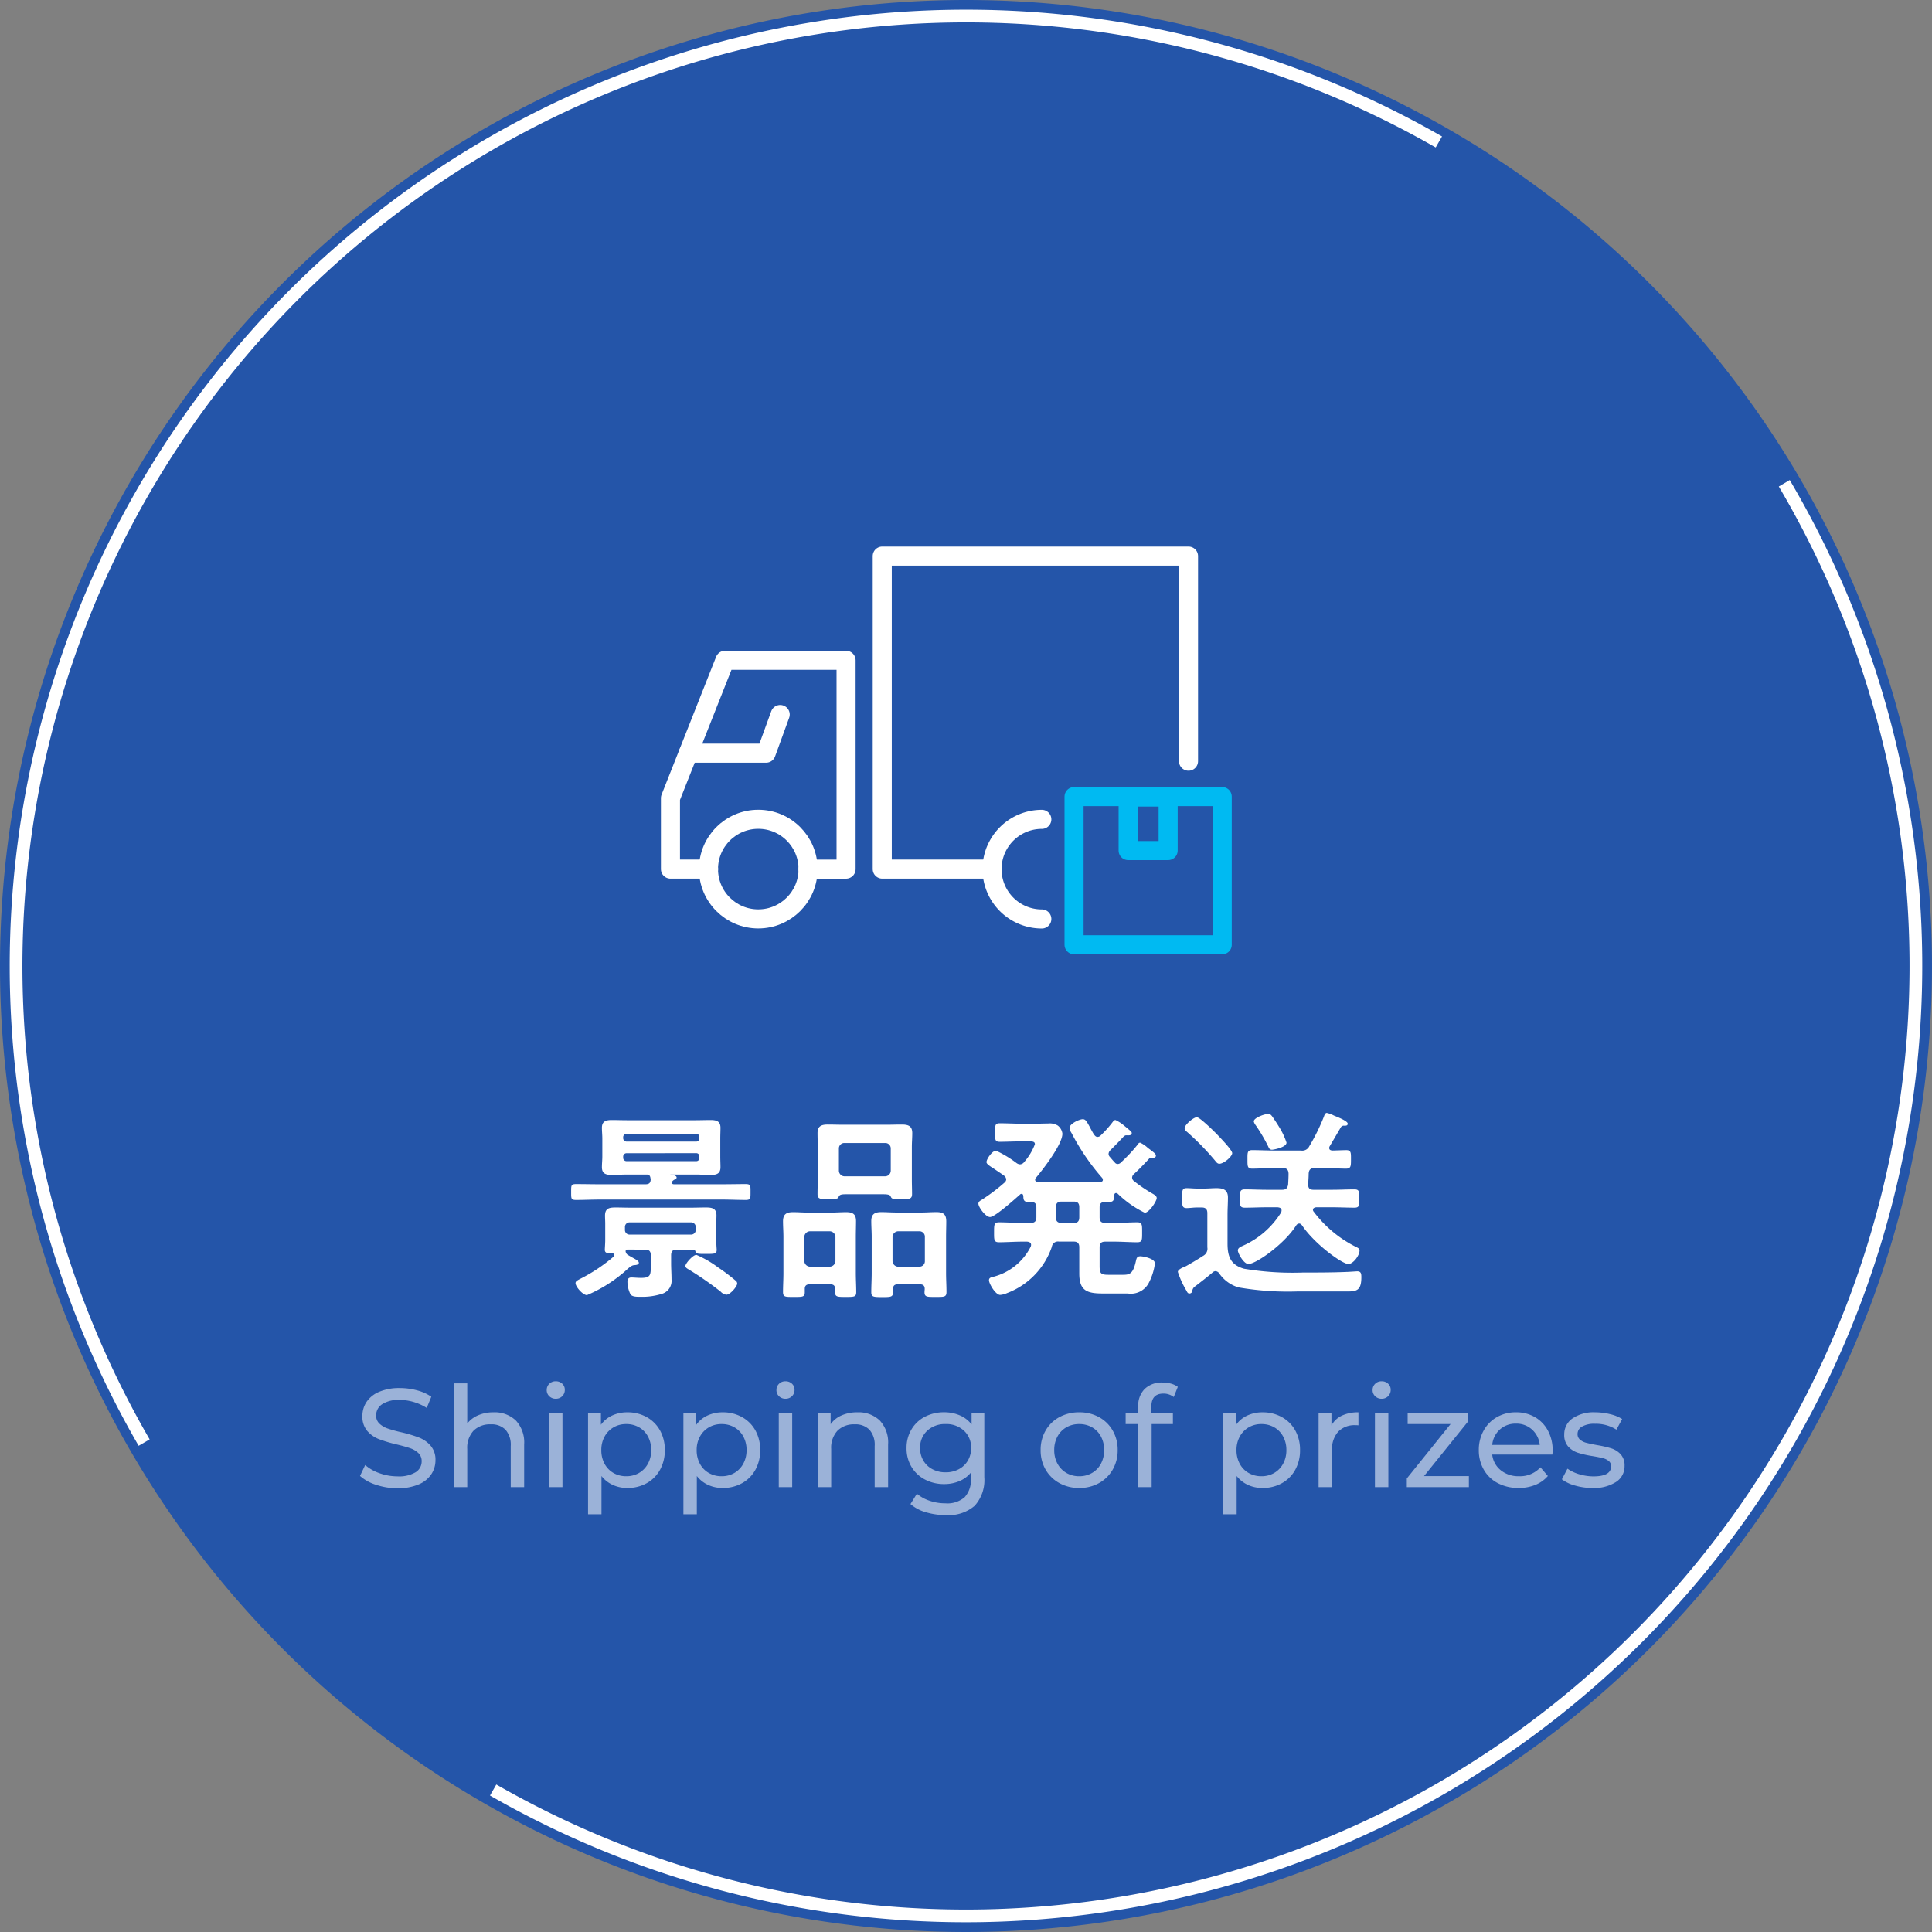 <svg xmlns="http://www.w3.org/2000/svg" width="152" height="152" viewBox="0 0 152 152">
  <rect x="0" y="0" width="152" height="152" fill="#808080" stroke="none"/>
  <g id="グループ_2038" data-name="グループ 2038" transform="translate(-1268 -1006)">
    <path id="bg" d="M76,0A76,76,0,1,1,0,76,76,76,0,0,1,76,0" transform="translate(1268 1006)" fill="#2053ab" opacity="0.95"/>
    <path id="k" d="M11.073,113.228A74.752,74.752,0,0,1,112.935,10.9" transform="translate(1268.267 1006.268)" fill="none" stroke="#fff" stroke-width="1"/>
    <path id="k-2" data-name="k" d="M132.21,30.018A74.752,74.752,0,0,1,30.631,132.826" transform="translate(1276.168 1014.004)" fill="none" stroke="#fff" stroke-width="1"/>
    <path id="パス_19778" data-name="パス 19778" d="M-18-.016a.317.317,0,0,0-.16-.256A14.709,14.709,0,0,0-19.5-1.28a8.269,8.269,0,0,0-1.712-.992c-.272,0-.864.672-.864.88,0,.144.192.224.288.288A24.7,24.7,0,0,1-19.3.624a.732.732,0,0,0,.448.24C-18.544.864-18,.208-18-.016Zm-3.216-10.256a.24.24,0,0,1,.24.256V-9.9a.24.24,0,0,1-.24.256h-5.5a.263.263,0,0,1-.256-.256v-.112a.263.263,0,0,1,.256-.256Zm.24-1.168a.249.249,0,0,1-.24.256h-5.5a.275.275,0,0,1-.256-.256v-.1a.263.263,0,0,1,.256-.256h5.5a.24.24,0,0,1,.24.256Zm-2.16,3.472c0-.08.08-.144.144-.192.112-.064.224-.1.224-.192,0-.128-.16-.176-.32-.192s-.176-.016-.176-.032.016-.016.1-.016H-21.3c.4,0,.816.032,1.232.032.448,0,.752-.1.752-.608,0-.272-.016-.512-.016-.848v-1.408c0-.32.016-.576.016-.848,0-.528-.336-.608-.784-.608-.4,0-.8.016-1.2.016h-5.36c-.4,0-.8-.016-1.216-.016-.448,0-.768.1-.768.608,0,.288.032.56.032.848v1.408c0,.288-.032.56-.032.848,0,.528.336.608.784.608.4,0,.8-.032,1.2-.032h1.536c.192,0,.272.08.3.288,0,.016.016.048.016.064,0,.3-.112.416-.416.416h-3.568c-.624,0-1.248-.016-1.888-.016-.4,0-.384.112-.384.624s-.016.624.384.624c.64,0,1.264-.032,1.888-.032h9.568c.624,0,1.264.032,1.888.032.4,0,.384-.128.384-.624,0-.512.016-.624-.4-.624-.624,0-1.248.016-1.872.016h-3.728C-23.056-7.824-23.136-7.84-23.136-7.968Zm-3.328,4.1a.357.357,0,0,1-.368-.384v-.192a.357.357,0,0,1,.368-.384h4.816a.361.361,0,0,1,.384.384v.192a.361.361,0,0,1-.384.384Zm1.216,1.184c.32,0,.448.128.448.448v.688c0,.832.032,1.088-.768,1.088-.272,0-.576-.032-.768-.032-.224,0-.3.144-.3.352a2.311,2.311,0,0,0,.24.976c.144.208.56.192.784.192A5.085,5.085,0,0,0-23.84.768a1.066,1.066,0,0,0,.672-1.1c0-.432-.032-.848-.032-1.264v-.64c0-.32.128-.448.448-.448h1.28c.112,0,.16.048.192.16.064.192.3.176.8.176.64,0,.864.016.864-.3v-.08c-.016-.176-.032-.56-.032-.656V-4.736c0-.208.016-.432.016-.64,0-.56-.352-.624-.832-.624-.4,0-.784.016-1.184.016h-4.736c-.4,0-.784-.016-1.184-.016-.5,0-.832.064-.832.64,0,.208.016.416.016.624v1.328c0,.208-.032.64-.032.736,0,.3.272.272.608.288.08,0,.144.032.144.128a.145.145,0,0,1-.048.112A13.019,13.019,0,0,1-30.32-.4c-.208.112-.4.192-.4.352,0,.288.576.944.9.944a11.085,11.085,0,0,0,2.8-1.712c.1-.08.176-.144.24-.208.3-.272.48-.416.64-.432.128-.016.4-.016.4-.192,0-.144-.224-.256-.512-.416-.112-.064-.256-.144-.384-.224a.416.416,0,0,1-.144-.256c0-.112.064-.144.16-.144ZM-10-10.64a.424.424,0,0,1,.448-.432h3.184a.424.424,0,0,1,.448.432V-8.9a.447.447,0,0,1-.448.448H-9.552A.447.447,0,0,1-10-8.9Zm3.5,3.6c.128,0,.5,0,.56.144.1.224.112.24.88.24.592,0,.816,0,.816-.4,0-.368-.016-.752-.016-1.12v-2.576c0-.368.032-.736.032-1.1,0-.576-.336-.672-.832-.672-.416,0-.816.016-1.232.016H-9.632c-.416,0-.832-.016-1.248-.016-.5,0-.8.128-.8.672,0,.368.016.736.016,1.1v2.56c0,.384-.016.752-.016,1.136,0,.4.224.4.832.4h.208c.24,0,.576-.016.608-.144.064-.208.208-.24.608-.24Zm1.168,5.7a.458.458,0,0,1-.448-.448V-3.68a.458.458,0,0,1,.448-.448h1.664a.424.424,0,0,1,.432.448v1.888a.424.424,0,0,1-.432.448ZM-3.248.4c0,.1-.016.176-.016.272,0,.384.224.368.864.368.672,0,.864.016.864-.384,0-.5-.032-.992-.032-1.488V-3.7c0-.4.016-.8.016-1.2,0-.576-.24-.736-.784-.736-.384,0-.768.032-1.152.032H-5.5c-.384,0-.784-.032-1.168-.032-.512,0-.784.16-.784.7,0,.416.032.832.032,1.232V-.832c0,.5-.032.992-.032,1.5,0,.368.16.384.864.384.656,0,.848,0,.848-.384V.416c0-.256.112-.368.368-.368h1.76C-3.376.048-3.248.16-3.248.4Zm-9.024-1.744a.458.458,0,0,1-.448-.448V-3.68a.458.458,0,0,1,.448-.448h1.552a.458.458,0,0,1,.448.448v1.888a.458.458,0,0,1-.448.448ZM-10.3.672c0,.368.192.368.832.368.656,0,.832,0,.832-.368,0-.512-.032-1.008-.032-1.5V-3.7c0-.4.016-.816.016-1.232,0-.56-.272-.7-.784-.7-.384,0-.784.032-1.168.032h-1.84c-.384,0-.768-.032-1.168-.032-.512,0-.784.16-.784.72,0,.4.032.816.032,1.216V-.832c0,.5-.032.992-.032,1.488,0,.4.192.384.848.384.672,0,.864.016.864-.368V.4c0-.24.128-.352.368-.352h1.648c.256,0,.368.112.368.352ZM8.48-6.464c.3,0,.432.128.432.448v.784c0,.32-.128.448-.432.448H7.52c-.32,0-.448-.144-.448-.448v-.784c0-.32.144-.448.448-.448ZM3.024-7.952a14.833,14.833,0,0,1-1.808,1.36c-.112.064-.24.144-.24.288,0,.288.576,1.056.912,1.056.4,0,1.984-1.44,2.352-1.76a.166.166,0,0,1,.128-.064c.1,0,.128.08.144.176,0,.272.032.464.384.464H5.12c.3,0,.416.128.416.432v.768c0,.32-.144.448-.448.448H4.432c-.608,0-1.216-.048-1.824-.048-.4,0-.4.176-.4.784,0,.576-.016.784.384.784.608,0,1.232-.048,1.84-.048H4.8c.16.016.32.064.32.256a.382.382,0,0,1-.032.144A4.578,4.578,0,0,1,2.08-.528c-.144.032-.272.08-.272.256,0,.256.512,1.152.88,1.152A1.613,1.613,0,0,0,3.232.736,5.948,5.948,0,0,0,6.752-2.9a.481.481,0,0,1,.56-.416H8.48c.3,0,.432.144.432.448V-.8c0,1.36.624,1.568,1.856,1.568H12.72A1.6,1.6,0,0,0,14.336.016,4.571,4.571,0,0,0,14.864-1.6c0-.384-.912-.56-1.152-.56s-.288.128-.336.336c-.224,1.056-.5,1.12-1.04,1.12H11.2c-.624,0-.688-.128-.688-.72v-1.44c0-.32.128-.448.448-.448h.688c.608,0,1.216.048,1.824.048.4,0,.384-.192.384-.784,0-.576.016-.784-.384-.784-.608,0-1.216.048-1.824.048H10.96c-.32,0-.448-.128-.448-.448V-6c0-.3.112-.432.432-.432h.3c.4,0,.4-.192.416-.544.016-.08.048-.16.144-.16a.213.213,0,0,1,.128.048,8.241,8.241,0,0,0,2.128,1.5c.352,0,.944-.912.944-1.152,0-.176-.224-.288-.416-.4a11.321,11.321,0,0,1-1.36-.928.357.357,0,0,1-.16-.288.384.384,0,0,1,.144-.272c.416-.384.8-.784,1.184-1.2a.2.2,0,0,1,.16-.08c.144,0,.384.032.384-.176,0-.128-.16-.24-.384-.416-.08-.064-.176-.128-.256-.192A2.27,2.27,0,0,0,13.7-11.1c-.112,0-.192.128-.24.208a12.463,12.463,0,0,1-1.264,1.344.361.361,0,0,1-.256.128.282.282,0,0,1-.24-.128c-.144-.144-.256-.288-.384-.432a.353.353,0,0,1-.1-.24.435.435,0,0,1,.128-.272c.416-.416.656-.656,1.056-1.088a.381.381,0,0,1,.176-.1c.176,0,.464.048.464-.176,0-.112-.144-.192-.336-.368-.08-.064-.176-.144-.256-.208a3.009,3.009,0,0,0-.688-.448c-.128,0-.192.128-.272.224a8.5,8.5,0,0,1-.88.976.361.361,0,0,1-.256.128c-.144,0-.208-.1-.288-.192-.144-.24-.256-.448-.336-.608-.256-.464-.336-.592-.544-.592-.256,0-1.04.352-1.04.688a.959.959,0,0,0,.16.4,17.545,17.545,0,0,0,2.4,3.52.284.284,0,0,1,.064.16c0,.128-.1.16-.208.176-.3.016-.608.016-.912.016H6.512c-.288,0-.56,0-.848-.016-.112-.016-.224-.048-.224-.176a.205.205,0,0,1,.064-.16c.56-.672,2.08-2.624,2.08-3.472a.944.944,0,0,0-.368-.64,1.225,1.225,0,0,0-.752-.16c-.24,0-.544.016-.928.016H4.288c-.544,0-1.088-.032-1.632-.032-.384,0-.368.176-.368.736,0,.544-.016.72.368.72.544,0,1.088-.032,1.632-.032h.7c.256,0,.432.016.432.224a4.656,4.656,0,0,1-.848,1.408.435.435,0,0,1-.32.176.506.506,0,0,1-.272-.1,8.864,8.864,0,0,0-1.616-.976c-.3,0-.752.656-.752.9,0,.144.24.3.624.544.208.144.48.32.768.528a.405.405,0,0,1,.16.288A.352.352,0,0,1,3.024-7.952Zm17.92-2.32c0-.256-.976-1.248-1.2-1.488C19.52-11.984,18.4-13.1,18.16-13.1c-.256,0-.96.592-.96.864,0,.144.128.24.224.32A20.556,20.556,0,0,1,19.6-9.68c.112.144.192.24.336.24C20.288-9.44,20.944-10.016,20.944-10.272Zm4.272-.832a5.466,5.466,0,0,0-.544-1.168c-.16-.272-.432-.688-.608-.928-.1-.112-.144-.16-.288-.16-.272,0-1.136.3-1.136.592a.811.811,0,0,0,.144.288,12.528,12.528,0,0,1,.992,1.68c.064.144.112.256.3.256C24.208-10.544,25.216-10.736,25.216-11.1ZM18.048.192c.448-.352.912-.7,1.344-1.072a.373.373,0,0,1,.24-.112.4.4,0,0,1,.3.192A2.8,2.8,0,0,0,21.44.288a22.672,22.672,0,0,0,4.608.32h3.968c.736,0,1.088-.1,1.088-1.12,0-.256-.016-.464-.32-.464-.064,0-.7.048-.848.048C28.8-.88,27.648-.88,26.5-.88a23.171,23.171,0,0,1-4.624-.3c-1.056-.3-1.3-.96-1.3-1.984V-5.44c0-.448.032-.9.032-1.344,0-.608-.368-.736-.9-.736-.32,0-.64.032-.944.032h-.592c-.272,0-.544-.032-.816-.032-.368,0-.352.208-.352.784,0,.544-.016.784.352.784.272,0,.544-.048.816-.048h.368c.32,0,.448.144.448.448v2.688a.633.633,0,0,1-.336.672c-.256.176-1.136.7-1.36.816-.16.064-.624.24-.624.448a7.1,7.1,0,0,0,.656,1.44c.08.144.112.256.256.256a.224.224,0,0,0,.224-.192A.481.481,0,0,1,18.048.192Zm7.328-8.864c0,.288-.016.576-.032.864-.048.3-.176.416-.48.416h-1.2c-.576,0-1.152-.032-1.728-.032-.4,0-.384.208-.384.72,0,.528-.016.72.384.72.576,0,1.152-.032,1.728-.032h.864c.048.016.3.016.3.24a.473.473,0,0,1-.032.16,6.765,6.765,0,0,1-3.04,2.64c-.144.064-.368.16-.368.352,0,.224.464,1.072.832,1.072.592,0,2.816-1.552,3.76-3.04a.3.3,0,0,1,.224-.144c.112,0,.16.064.224.128C27.424-3.12,29.6-1.552,30.08-1.552c.384,0,.88-.672.88-1.056,0-.128-.064-.176-.176-.24A9.428,9.428,0,0,1,27.36-5.664a.238.238,0,0,1-.064-.144c0-.144.128-.192.256-.208h1.28c.576,0,1.152.032,1.728.032.4,0,.384-.192.384-.72,0-.512.016-.72-.384-.72-.576,0-1.152.032-1.728.032H27.344c-.288,0-.432-.112-.416-.416,0-.272.032-.56.032-.848.016-.32.16-.448.464-.448h.752c.576,0,1.152.048,1.728.048.384,0,.384-.208.384-.736,0-.512.016-.72-.384-.72-.1,0-.976.032-1.088.032-.128-.016-.24-.048-.24-.208a.258.258,0,0,1,.048-.144l.864-1.472a.27.27,0,0,1,.272-.128c.128,0,.272,0,.272-.16,0-.224-.9-.56-1.088-.64a2.191,2.191,0,0,0-.56-.208c-.128,0-.192.192-.224.288a15.828,15.828,0,0,1-1.152,2.336.612.612,0,0,1-.656.336H24.24c-.576,0-1.152-.032-1.728-.032-.384,0-.368.208-.368.72,0,.528-.016.736.368.736.576,0,1.152-.048,1.728-.048h.688C25.232-9.1,25.36-8.976,25.376-8.672Z" transform="translate(1344 1106.998)" fill="#fff"/>
    <path id="パス_19779" data-name="パス 19779" d="M-46.728.088a5.27,5.27,0,0,1-1.677-.27,3.445,3.445,0,0,1-1.271-.7l.407-.858a3.37,3.37,0,0,0,1.127.643,4.143,4.143,0,0,0,1.413.248,2.546,2.546,0,0,0,1.43-.324,1,1,0,0,0,.473-.864.851.851,0,0,0-.259-.643,1.729,1.729,0,0,0-.638-.38q-.379-.132-1.072-.3a11.052,11.052,0,0,1-1.4-.418,2.319,2.319,0,0,1-.913-.644,1.718,1.718,0,0,1-.38-1.172A1.982,1.982,0,0,1-49.164-6.7a2.229,2.229,0,0,1,.984-.792,3.993,3.993,0,0,1,1.639-.3,5.186,5.186,0,0,1,1.342.176,3.57,3.57,0,0,1,1.133.506l-.363.88a3.982,3.982,0,0,0-1.034-.468,3.859,3.859,0,0,0-1.078-.16,2.375,2.375,0,0,0-1.4.341,1.044,1.044,0,0,0-.467.88.842.842,0,0,0,.264.644,1.831,1.831,0,0,0,.654.385,10.226,10.226,0,0,0,1.062.292,10.752,10.752,0,0,1,1.4.418,2.352,2.352,0,0,1,.908.638,1.68,1.68,0,0,1,.38,1.155A1.966,1.966,0,0,1-44.077-1a2.21,2.21,0,0,1-1,.792A4.141,4.141,0,0,1-46.728.088Zm7.546-5.973a2.409,2.409,0,0,1,1.766.644,2.531,2.531,0,0,1,.654,1.886V0h-1.056V-3.234a1.79,1.79,0,0,0-.407-1.276,1.531,1.531,0,0,0-1.166-.429,1.817,1.817,0,0,0-1.353.5A1.956,1.956,0,0,0-41.239-3V0h-1.056V-8.162h1.056v3.157a2.18,2.18,0,0,1,.864-.649A2.974,2.974,0,0,1-39.182-5.885Zm4.378.055h1.056V0H-34.8Zm.528-1.122a.7.7,0,0,1-.511-.2.649.649,0,0,1-.2-.484.667.667,0,0,1,.2-.49.694.694,0,0,1,.511-.2.715.715,0,0,1,.512.193.632.632,0,0,1,.2.478.68.68,0,0,1-.2.5A.694.694,0,0,1-34.276-6.952Zm5.632,1.067a3.064,3.064,0,0,1,1.518.374,2.69,2.69,0,0,1,1.05,1.045,3.1,3.1,0,0,1,.38,1.551,3.127,3.127,0,0,1-.38,1.556,2.68,2.68,0,0,1-1.05,1.051,3.064,3.064,0,0,1-1.518.374,2.7,2.7,0,0,1-1.149-.242,2.391,2.391,0,0,1-.886-.7V2.134h-1.056V-5.83h1.012v.924a2.242,2.242,0,0,1,.891-.731A2.813,2.813,0,0,1-28.644-5.885Zm-.088,5.027a1.968,1.968,0,0,0,1.007-.258,1.863,1.863,0,0,0,.7-.726,2.18,2.18,0,0,0,.258-1.072,2.18,2.18,0,0,0-.258-1.073,1.824,1.824,0,0,0-.7-.72,2,2,0,0,0-1.007-.253,1.947,1.947,0,0,0-1,.258,1.873,1.873,0,0,0-.7.721,2.148,2.148,0,0,0-.259,1.067,2.218,2.218,0,0,0,.253,1.072,1.814,1.814,0,0,0,.7.726A1.977,1.977,0,0,0-28.732-.858Zm7.59-5.027a3.064,3.064,0,0,1,1.518.374,2.69,2.69,0,0,1,1.051,1.045,3.1,3.1,0,0,1,.379,1.551,3.127,3.127,0,0,1-.379,1.556A2.68,2.68,0,0,1-19.624-.308a3.064,3.064,0,0,1-1.518.374,2.7,2.7,0,0,1-1.15-.242,2.391,2.391,0,0,1-.885-.7V2.134h-1.056V-5.83h1.012v.924a2.242,2.242,0,0,1,.891-.731A2.813,2.813,0,0,1-21.142-5.885ZM-21.23-.858a1.968,1.968,0,0,0,1.007-.258,1.863,1.863,0,0,0,.7-.726,2.18,2.18,0,0,0,.258-1.072,2.18,2.18,0,0,0-.258-1.073,1.824,1.824,0,0,0-.7-.72,2,2,0,0,0-1.007-.253,1.947,1.947,0,0,0-1,.258,1.873,1.873,0,0,0-.7.721,2.148,2.148,0,0,0-.259,1.067,2.218,2.218,0,0,0,.253,1.072,1.814,1.814,0,0,0,.7.726A1.977,1.977,0,0,0-21.23-.858Zm4.5-4.972h1.056V0h-1.056Zm.528-1.122a.7.7,0,0,1-.511-.2.649.649,0,0,1-.2-.484.667.667,0,0,1,.2-.49.694.694,0,0,1,.511-.2.715.715,0,0,1,.512.193.632.632,0,0,1,.2.478.68.68,0,0,1-.2.5A.694.694,0,0,1-16.2-6.952Zm5.654,1.067a2.409,2.409,0,0,1,1.765.644,2.531,2.531,0,0,1,.655,1.886V0H-9.185V-3.234A1.79,1.79,0,0,0-9.592-4.51a1.531,1.531,0,0,0-1.166-.429,1.817,1.817,0,0,0-1.353.5A1.956,1.956,0,0,0-12.606-3V0h-1.056V-5.83h1.012v.88a2.053,2.053,0,0,1,.863-.693A3.017,3.017,0,0,1-10.549-5.885Zm9.988.055V-.792a3.011,3.011,0,0,1-.759,2.26A3.148,3.148,0,0,1-3.586,2.2a5.421,5.421,0,0,1-1.573-.226,3.114,3.114,0,0,1-1.21-.643l.506-.814a2.986,2.986,0,0,0,1.007.556,3.824,3.824,0,0,0,1.237.2A2.076,2.076,0,0,0-2.106.792,1.991,1.991,0,0,0-1.617-.682v-.462a2.337,2.337,0,0,1-.918.677,3.06,3.06,0,0,1-1.182.226A3.187,3.187,0,0,1-5.231-.6a2.659,2.659,0,0,1-1.061-1,2.8,2.8,0,0,1-.385-1.469,2.8,2.8,0,0,1,.385-1.468,2.621,2.621,0,0,1,1.061-1,3.227,3.227,0,0,1,1.513-.352,3.089,3.089,0,0,1,1.227.242,2.277,2.277,0,0,1,.93.715v-.9ZM-3.6-1.166a2.162,2.162,0,0,0,1.028-.242,1.79,1.79,0,0,0,.715-.676,1.888,1.888,0,0,0,.259-.985,1.784,1.784,0,0,0-.561-1.369A2.03,2.03,0,0,0-3.6-4.961a2.045,2.045,0,0,0-1.452.523A1.784,1.784,0,0,0-5.61-3.069a1.888,1.888,0,0,0,.258.985,1.79,1.79,0,0,0,.715.676A2.185,2.185,0,0,0-3.6-1.166ZM6.908.066A3.161,3.161,0,0,1,5.346-.319,2.792,2.792,0,0,1,4.262-1.38a3.013,3.013,0,0,1-.391-1.535A3.013,3.013,0,0,1,4.262-4.45,2.753,2.753,0,0,1,5.346-5.506a3.2,3.2,0,0,1,1.562-.379,3.167,3.167,0,0,1,1.557.379A2.763,2.763,0,0,1,9.542-4.45a3.013,3.013,0,0,1,.391,1.535A3.013,3.013,0,0,1,9.542-1.38,2.8,2.8,0,0,1,8.465-.319,3.13,3.13,0,0,1,6.908.066Zm0-.924a1.968,1.968,0,0,0,1.006-.258,1.825,1.825,0,0,0,.7-.726,2.218,2.218,0,0,0,.253-1.072,2.218,2.218,0,0,0-.253-1.073,1.787,1.787,0,0,0-.7-.72,2,2,0,0,0-1.006-.253A2,2,0,0,0,5.9-4.708a1.824,1.824,0,0,0-.7.72,2.18,2.18,0,0,0-.258,1.073A2.18,2.18,0,0,0,5.2-1.843a1.863,1.863,0,0,0,.7.726A1.968,1.968,0,0,0,6.908-.858Zm6.622-6.5q-.946,0-.946,1.023v.506h1.694v.869H12.606V0H11.55V-4.961h-.99V-5.83h.99v-.517a1.858,1.858,0,0,1,.506-1.375,1.918,1.918,0,0,1,1.419-.506,2.393,2.393,0,0,1,.66.088,1.606,1.606,0,0,1,.528.253l-.319.8A1.315,1.315,0,0,0,13.53-7.359Zm7.8,1.474a3.064,3.064,0,0,1,1.518.374A2.69,2.69,0,0,1,23.9-4.466a3.1,3.1,0,0,1,.38,1.551,3.127,3.127,0,0,1-.38,1.556,2.68,2.68,0,0,1-1.05,1.051,3.064,3.064,0,0,1-1.518.374A2.7,2.7,0,0,1,20.18-.176a2.391,2.391,0,0,1-.886-.7V2.134H18.238V-5.83H19.25v.924a2.242,2.242,0,0,1,.891-.731A2.813,2.813,0,0,1,21.329-5.885ZM21.241-.858a1.968,1.968,0,0,0,1.007-.258,1.863,1.863,0,0,0,.7-.726,2.18,2.18,0,0,0,.258-1.072,2.18,2.18,0,0,0-.258-1.073,1.824,1.824,0,0,0-.7-.72,2,2,0,0,0-1.007-.253,1.947,1.947,0,0,0-1,.258,1.873,1.873,0,0,0-.7.721,2.148,2.148,0,0,0-.259,1.067,2.218,2.218,0,0,0,.253,1.072,1.814,1.814,0,0,0,.7.726A1.977,1.977,0,0,0,21.241-.858Zm5.511-3.993a1.8,1.8,0,0,1,.814-.77,2.954,2.954,0,0,1,1.309-.264v1.023a2.062,2.062,0,0,0-.242-.011,1.777,1.777,0,0,0-1.348.511A2.025,2.025,0,0,0,26.8-2.9V0H25.74V-5.83h1.012Zm3.421-.979h1.056V0H30.173ZM30.7-6.952a.7.7,0,0,1-.511-.2.649.649,0,0,1-.2-.484.667.667,0,0,1,.2-.49.694.694,0,0,1,.511-.2.715.715,0,0,1,.512.193.632.632,0,0,1,.2.478.68.68,0,0,1-.2.5A.694.694,0,0,1,30.7-6.952ZM37.565-.869V0H32.681V-.682l3.443-4.279H32.747V-5.83h4.73v.693L34.034-.869Zm6.589-2.013a3.026,3.026,0,0,1-.022.319H39.4a1.831,1.831,0,0,0,.676,1.237,2.208,2.208,0,0,0,1.436.467,2.163,2.163,0,0,0,1.683-.7l.583.682a2.554,2.554,0,0,1-.985.7,3.427,3.427,0,0,1-1.314.242,3.443,3.443,0,0,1-1.639-.379,2.707,2.707,0,0,1-1.105-1.062,3.043,3.043,0,0,1-.39-1.54,3.091,3.091,0,0,1,.379-1.529,2.719,2.719,0,0,1,1.045-1.062,2.977,2.977,0,0,1,1.5-.379,2.917,2.917,0,0,1,1.491.379,2.665,2.665,0,0,1,1.023,1.062A3.234,3.234,0,0,1,44.154-2.882ZM41.272-4.994A1.825,1.825,0,0,0,40-4.532a1.863,1.863,0,0,0-.6,1.21h3.74a1.875,1.875,0,0,0-.6-1.2A1.813,1.813,0,0,0,41.272-4.994ZM47.289.066a4.886,4.886,0,0,1-1.375-.192,3.019,3.019,0,0,1-1.034-.49l.44-.836a3.158,3.158,0,0,0,.935.44,3.847,3.847,0,0,0,1.111.165q1.386,0,1.386-.792a.513.513,0,0,0-.187-.418,1.184,1.184,0,0,0-.468-.225q-.281-.072-.8-.159A7.815,7.815,0,0,1,46.15-2.7a1.772,1.772,0,0,1-.764-.484,1.347,1.347,0,0,1-.319-.957,1.5,1.5,0,0,1,.66-1.271A2.956,2.956,0,0,1,47.5-5.885a4.879,4.879,0,0,1,1.166.143,3.136,3.136,0,0,1,.957.385l-.451.836a3.032,3.032,0,0,0-1.683-.462,1.945,1.945,0,0,0-1.023.22.664.664,0,0,0-.352.583.556.556,0,0,0,.2.451,1.252,1.252,0,0,0,.489.242q.291.077.819.176a8.894,8.894,0,0,1,1.139.258,1.7,1.7,0,0,1,.743.467,1.3,1.3,0,0,1,.308.924A1.457,1.457,0,0,1,49.131-.4,3.2,3.2,0,0,1,47.289.066Z" transform="translate(1346 1123)" fill="#fff" opacity="0.546"/>
    <circle id="楕円形_36" data-name="楕円形 36" cx="3.918" cy="3.918" r="3.918" transform="translate(1323.74 1070.459)" fill="none" stroke="#fff" stroke-linecap="round" stroke-linejoin="round" stroke-width="1.5"/>
    <path id="パス_16215" data-name="パス 16215" d="M29.965,29.3a3.918,3.918,0,0,1,0-7.836" transform="translate(1320 1049)" fill="none" stroke="#fff" stroke-linecap="round" stroke-linejoin="round" stroke-width="1.5"/>
    <path id="パス_16216" data-name="パス 16216" d="M41.506,16.887V.75H17.411V25.377h8.637" transform="translate(1320 1049)" fill="none" stroke="#fff" stroke-linecap="round" stroke-linejoin="round" stroke-width="1.5"/>
    <path id="パス_16217" data-name="パス 16217" d="M3.748,25.377h-3V19.791L5.038,8.949h9.527v16.43h-3" transform="translate(1320 1049)" fill="none" stroke="#fff" stroke-linecap="round" stroke-linejoin="round" stroke-width="1.5"/>
    <rect id="長方形_1235" data-name="長方形 1235" width="11.657" height="11.657" transform="translate(1352.501 1068.672)" fill="none" stroke="#00baf2" stroke-linecap="round" stroke-linejoin="round" stroke-width="1.5"/>
    <rect id="長方形_1236" data-name="長方形 1236" width="3.148" height="4.216" transform="translate(1356.756 1068.703)" fill="none" stroke="#00baf2" stroke-linecap="round" stroke-linejoin="round" stroke-width="1.5"/>
    <path id="パス_16218" data-name="パス 16218" d="M2.148,16.256H8.274l1.108-3.042" transform="translate(1320 1049)" fill="none" stroke="#fff" stroke-linecap="round" stroke-linejoin="round" stroke-width="1.5"/>
    <rect id="長方形_1237" data-name="長方形 1237" width="44.908" height="32.078" transform="translate(1320 1049)" fill="none"/>
  </g>
</svg>

